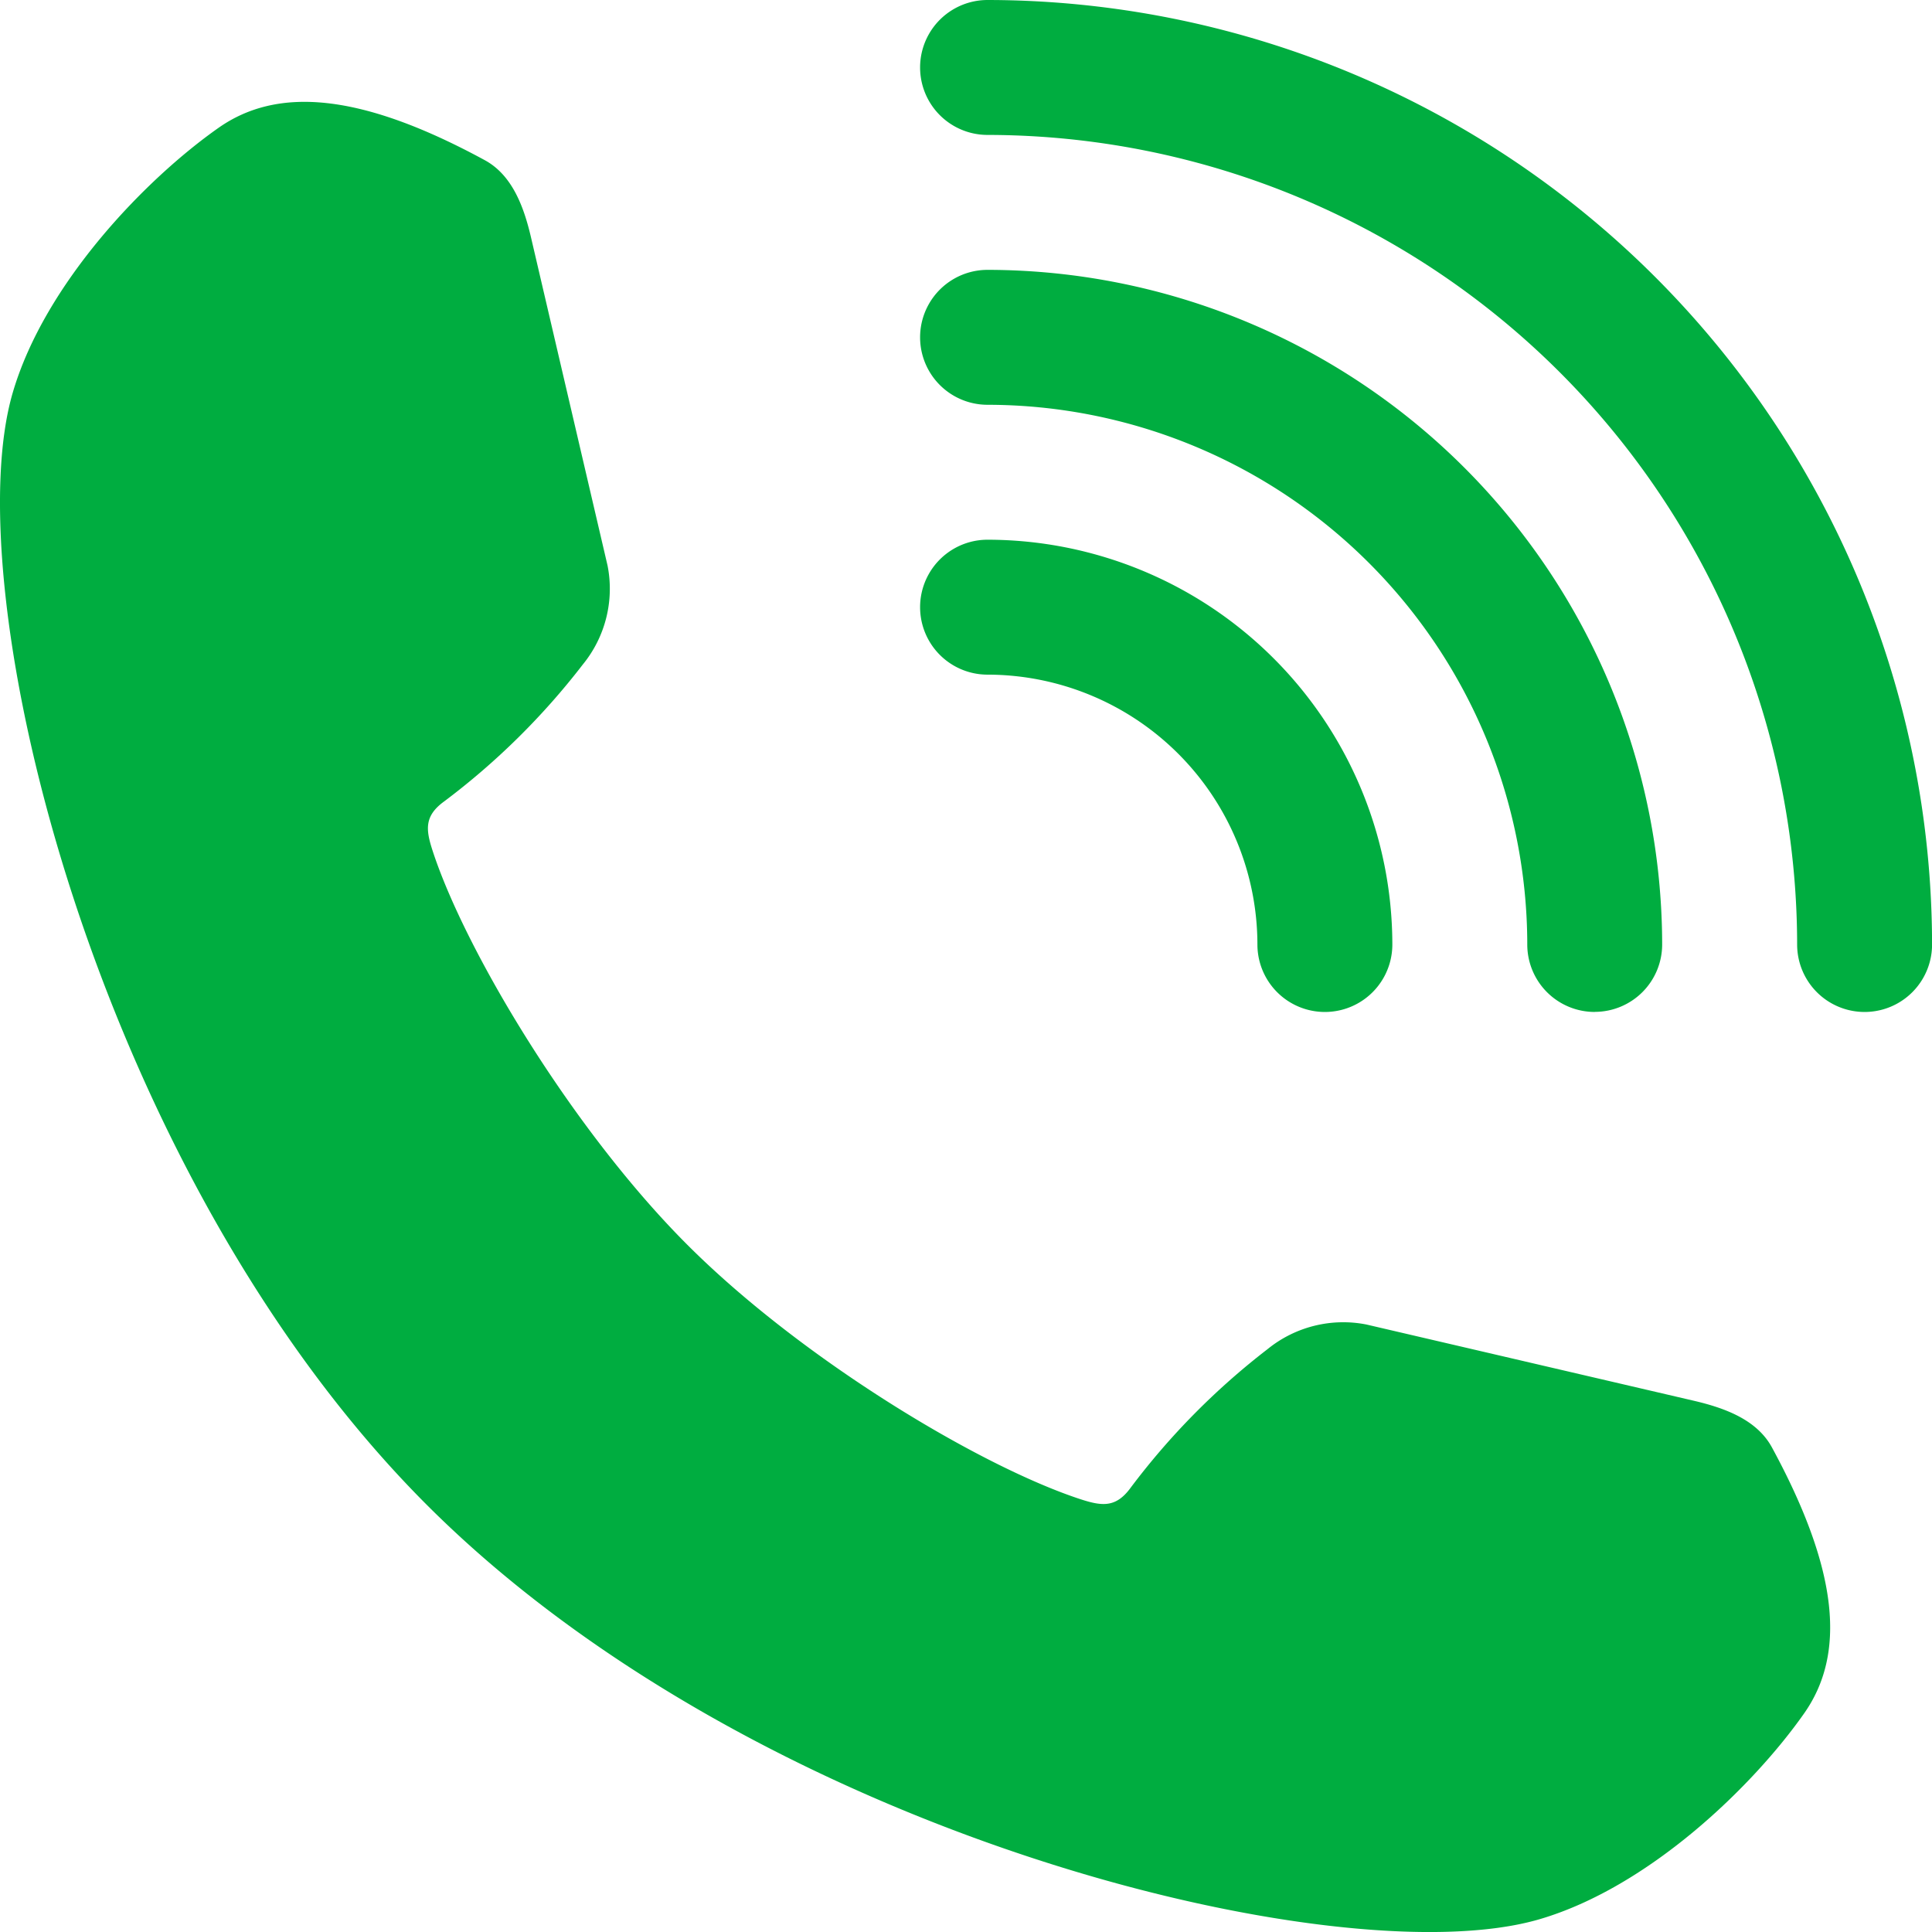 <svg xmlns="http://www.w3.org/2000/svg" xmlns:xlink="http://www.w3.org/1999/xlink" width="93.071" height="93.073" viewBox="0 0 93.071 93.073">
  <defs>
    <clipPath id="clip-path">
      <rect id="Rectangle_960" data-name="Rectangle 960" width="93.071" height="93.073" transform="translate(0 0)" fill="#00ad40"/>
    </clipPath>
  </defs>
  <g id="Group_14455" data-name="Group 14455" transform="translate(0 0)">
    <g id="Group_14444" data-name="Group 14444" clip-path="url(#clip-path)">
      <path id="Path_1100" data-name="Path 1100" d="M81.611,67.482,65.824,63.806a5.78,5.78,0,0,0-4.763,1.188,34.748,34.748,0,0,0-6.6,6.683c-.7.956-1.364.88-2.364.56-4.814-1.56-13.443-6.725-18.993-12.279S22.4,45.783,20.836,40.97c-.327-1.007-.4-1.662.557-2.36a34.759,34.759,0,0,0,6.684-6.6,5.762,5.762,0,0,0,1.191-4.764L25.586,11.46c-.334-1.439-.885-3.019-2.244-3.75-6.012-3.264-9.984-3.53-12.8-1.562C7.016,8.622,2.156,13.65.615,18.912-2.186,28.465,4.6,56.534,20.566,72.5S64.6,95.26,74.16,92.457c5.268-1.542,10.283-6.4,12.756-9.924,1.98-2.823,1.709-6.791-1.555-12.805-.736-1.355-2.31-1.908-3.75-2.246M76.824,48.745A3.248,3.248,0,0,0,80.072,45.5,32.534,32.534,0,0,0,47.574,13a3.25,3.25,0,0,0,0,6.5,26.026,26.026,0,0,1,26,26,3.248,3.248,0,0,0,3.252,3.249M47.574,0a3.25,3.25,0,0,0,0,6.5,39.039,39.039,0,0,1,39,39,3.25,3.25,0,0,0,6.5,0A45.548,45.548,0,0,0,47.574,0m0,26a3.249,3.249,0,0,0,0,6.5,13.016,13.016,0,0,1,13,13,3.25,3.25,0,0,0,6.5,0A19.519,19.519,0,0,0,47.575,26" fill="#00ad40"/>
    </g>
  </g>
</svg>

